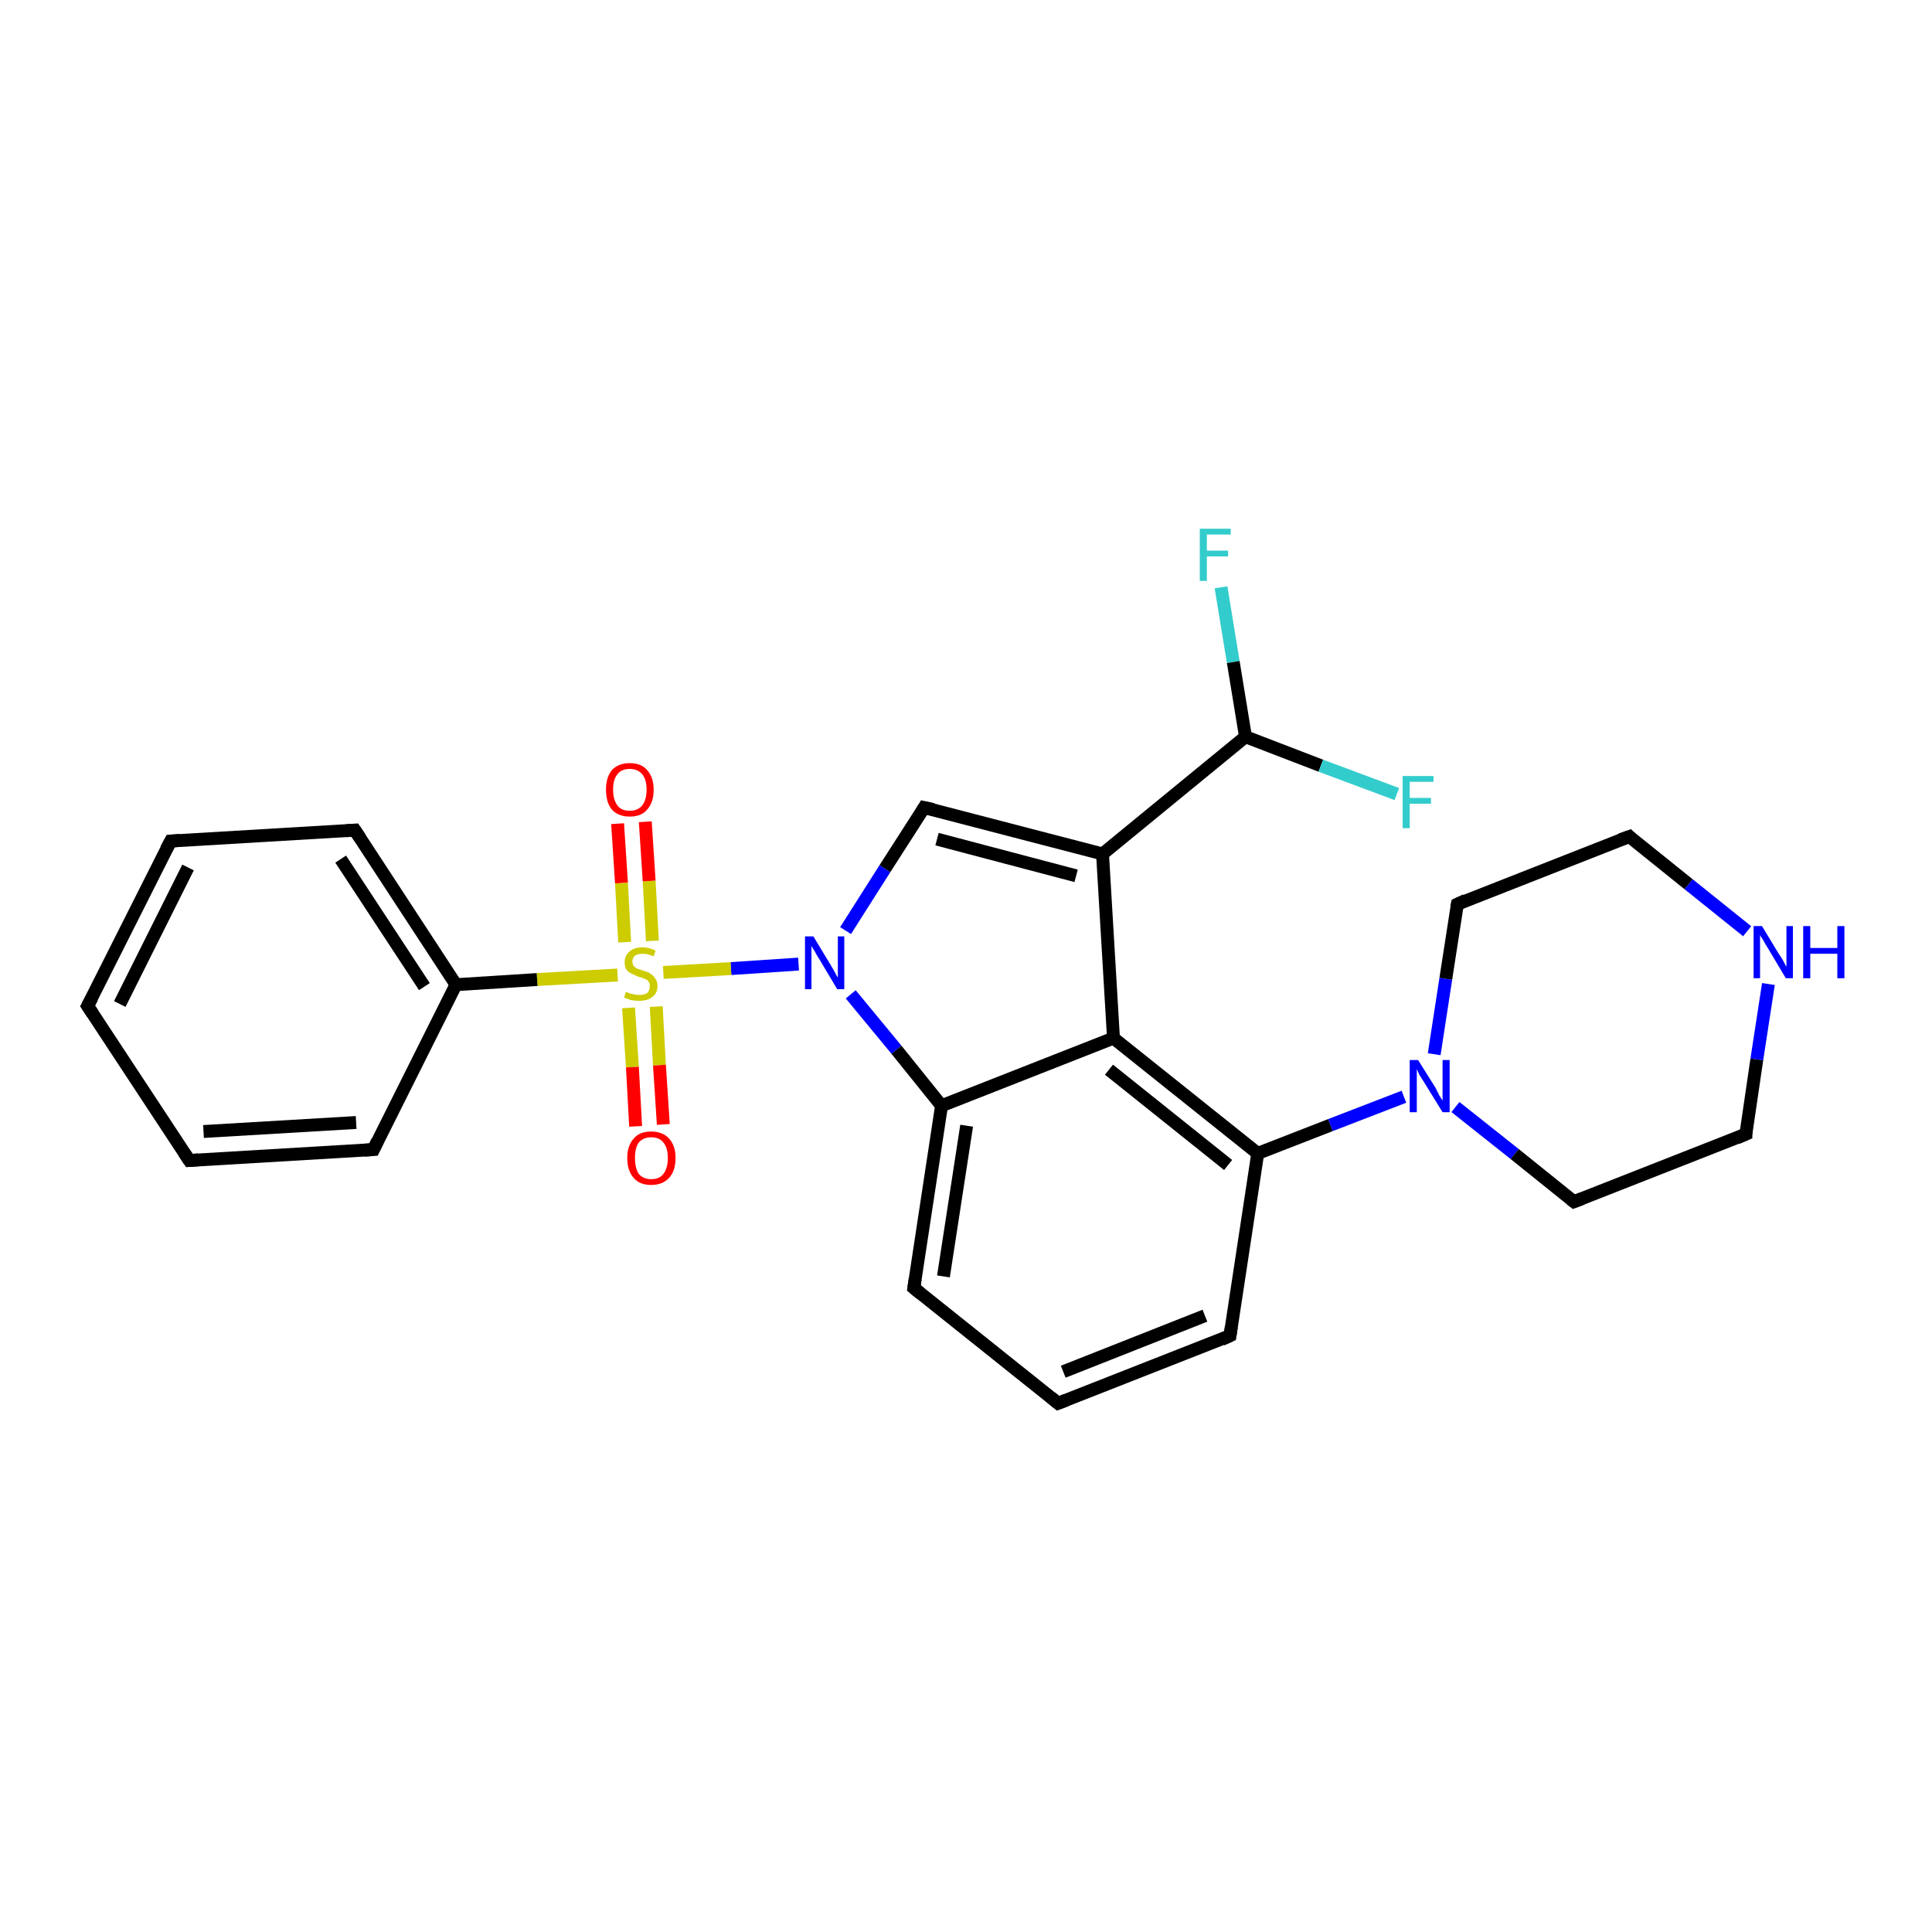 <?xml version='1.0' encoding='iso-8859-1'?>
<svg version='1.1' baseProfile='full'
              xmlns='http://www.w3.org/2000/svg'
                      xmlns:rdkit='http://www.rdkit.org/xml'
                      xmlns:xlink='http://www.w3.org/1999/xlink'
                  xml:space='preserve'
width='300px' height='300px' viewBox='0 0 300 300'>
<!-- END OF HEADER -->
<rect style='opacity:1.0;fill:#FFFFFF;stroke:none' width='300.0' height='300.0' x='0.0' y='0.0'> </rect>
<path class='bond-0 atom-0 atom-1' d='M 189.6,91.2 L 191.5,102.8' style='fill:none;fill-rule:evenodd;stroke:#33CCCC;stroke-width:2.0px;stroke-linecap:butt;stroke-linejoin:miter;stroke-opacity:1' />
<path class='bond-0 atom-0 atom-1' d='M 191.5,102.8 L 193.4,114.4' style='fill:none;fill-rule:evenodd;stroke:#000000;stroke-width:2.0px;stroke-linecap:butt;stroke-linejoin:miter;stroke-opacity:1' />
<path class='bond-1 atom-1 atom-2' d='M 193.4,114.4 L 205.1,118.9' style='fill:none;fill-rule:evenodd;stroke:#000000;stroke-width:2.0px;stroke-linecap:butt;stroke-linejoin:miter;stroke-opacity:1' />
<path class='bond-1 atom-1 atom-2' d='M 205.1,118.9 L 216.9,123.3' style='fill:none;fill-rule:evenodd;stroke:#33CCCC;stroke-width:2.0px;stroke-linecap:butt;stroke-linejoin:miter;stroke-opacity:1' />
<path class='bond-2 atom-1 atom-3' d='M 193.4,114.4 L 171.2,132.6' style='fill:none;fill-rule:evenodd;stroke:#000000;stroke-width:2.0px;stroke-linecap:butt;stroke-linejoin:miter;stroke-opacity:1' />
<path class='bond-3 atom-3 atom-4' d='M 171.2,132.6 L 143.5,125.4' style='fill:none;fill-rule:evenodd;stroke:#000000;stroke-width:2.0px;stroke-linecap:butt;stroke-linejoin:miter;stroke-opacity:1' />
<path class='bond-3 atom-3 atom-4' d='M 167.1,136.0 L 145.5,130.3' style='fill:none;fill-rule:evenodd;stroke:#000000;stroke-width:2.0px;stroke-linecap:butt;stroke-linejoin:miter;stroke-opacity:1' />
<path class='bond-4 atom-4 atom-5' d='M 143.5,125.4 L 137.4,134.9' style='fill:none;fill-rule:evenodd;stroke:#000000;stroke-width:2.0px;stroke-linecap:butt;stroke-linejoin:miter;stroke-opacity:1' />
<path class='bond-4 atom-4 atom-5' d='M 137.4,134.9 L 131.3,144.5' style='fill:none;fill-rule:evenodd;stroke:#0000FF;stroke-width:2.0px;stroke-linecap:butt;stroke-linejoin:miter;stroke-opacity:1' />
<path class='bond-5 atom-5 atom-6' d='M 132.1,154.4 L 139.2,163.0' style='fill:none;fill-rule:evenodd;stroke:#0000FF;stroke-width:2.0px;stroke-linecap:butt;stroke-linejoin:miter;stroke-opacity:1' />
<path class='bond-5 atom-5 atom-6' d='M 139.2,163.0 L 146.2,171.7' style='fill:none;fill-rule:evenodd;stroke:#000000;stroke-width:2.0px;stroke-linecap:butt;stroke-linejoin:miter;stroke-opacity:1' />
<path class='bond-6 atom-6 atom-7' d='M 146.2,171.7 L 141.9,200.0' style='fill:none;fill-rule:evenodd;stroke:#000000;stroke-width:2.0px;stroke-linecap:butt;stroke-linejoin:miter;stroke-opacity:1' />
<path class='bond-6 atom-6 atom-7' d='M 150.1,174.8 L 146.5,198.2' style='fill:none;fill-rule:evenodd;stroke:#000000;stroke-width:2.0px;stroke-linecap:butt;stroke-linejoin:miter;stroke-opacity:1' />
<path class='bond-7 atom-7 atom-8' d='M 141.9,200.0 L 164.3,217.9' style='fill:none;fill-rule:evenodd;stroke:#000000;stroke-width:2.0px;stroke-linecap:butt;stroke-linejoin:miter;stroke-opacity:1' />
<path class='bond-8 atom-8 atom-9' d='M 164.3,217.9 L 191.0,207.4' style='fill:none;fill-rule:evenodd;stroke:#000000;stroke-width:2.0px;stroke-linecap:butt;stroke-linejoin:miter;stroke-opacity:1' />
<path class='bond-8 atom-8 atom-9' d='M 165.1,213.0 L 187.1,204.3' style='fill:none;fill-rule:evenodd;stroke:#000000;stroke-width:2.0px;stroke-linecap:butt;stroke-linejoin:miter;stroke-opacity:1' />
<path class='bond-9 atom-9 atom-10' d='M 191.0,207.4 L 195.3,179.1' style='fill:none;fill-rule:evenodd;stroke:#000000;stroke-width:2.0px;stroke-linecap:butt;stroke-linejoin:miter;stroke-opacity:1' />
<path class='bond-10 atom-10 atom-11' d='M 195.3,179.1 L 206.6,174.7' style='fill:none;fill-rule:evenodd;stroke:#000000;stroke-width:2.0px;stroke-linecap:butt;stroke-linejoin:miter;stroke-opacity:1' />
<path class='bond-10 atom-10 atom-11' d='M 206.6,174.7 L 218.0,170.3' style='fill:none;fill-rule:evenodd;stroke:#0000FF;stroke-width:2.0px;stroke-linecap:butt;stroke-linejoin:miter;stroke-opacity:1' />
<path class='bond-11 atom-11 atom-12' d='M 226.0,171.9 L 235.2,179.2' style='fill:none;fill-rule:evenodd;stroke:#0000FF;stroke-width:2.0px;stroke-linecap:butt;stroke-linejoin:miter;stroke-opacity:1' />
<path class='bond-11 atom-11 atom-12' d='M 235.2,179.2 L 244.4,186.6' style='fill:none;fill-rule:evenodd;stroke:#000000;stroke-width:2.0px;stroke-linecap:butt;stroke-linejoin:miter;stroke-opacity:1' />
<path class='bond-12 atom-12 atom-13' d='M 244.4,186.6 L 271.1,176.1' style='fill:none;fill-rule:evenodd;stroke:#000000;stroke-width:2.0px;stroke-linecap:butt;stroke-linejoin:miter;stroke-opacity:1' />
<path class='bond-13 atom-13 atom-14' d='M 271.1,176.1 L 272.8,164.5' style='fill:none;fill-rule:evenodd;stroke:#000000;stroke-width:2.0px;stroke-linecap:butt;stroke-linejoin:miter;stroke-opacity:1' />
<path class='bond-13 atom-13 atom-14' d='M 272.8,164.5 L 274.6,152.8' style='fill:none;fill-rule:evenodd;stroke:#0000FF;stroke-width:2.0px;stroke-linecap:butt;stroke-linejoin:miter;stroke-opacity:1' />
<path class='bond-14 atom-14 atom-15' d='M 271.3,144.6 L 262.2,137.3' style='fill:none;fill-rule:evenodd;stroke:#0000FF;stroke-width:2.0px;stroke-linecap:butt;stroke-linejoin:miter;stroke-opacity:1' />
<path class='bond-14 atom-14 atom-15' d='M 262.2,137.3 L 253.0,129.9' style='fill:none;fill-rule:evenodd;stroke:#000000;stroke-width:2.0px;stroke-linecap:butt;stroke-linejoin:miter;stroke-opacity:1' />
<path class='bond-15 atom-15 atom-16' d='M 253.0,129.9 L 226.3,140.4' style='fill:none;fill-rule:evenodd;stroke:#000000;stroke-width:2.0px;stroke-linecap:butt;stroke-linejoin:miter;stroke-opacity:1' />
<path class='bond-16 atom-10 atom-17' d='M 195.3,179.1 L 172.9,161.2' style='fill:none;fill-rule:evenodd;stroke:#000000;stroke-width:2.0px;stroke-linecap:butt;stroke-linejoin:miter;stroke-opacity:1' />
<path class='bond-16 atom-10 atom-17' d='M 190.7,180.9 L 172.2,166.1' style='fill:none;fill-rule:evenodd;stroke:#000000;stroke-width:2.0px;stroke-linecap:butt;stroke-linejoin:miter;stroke-opacity:1' />
<path class='bond-17 atom-5 atom-18' d='M 124.0,149.7 L 113.5,150.4' style='fill:none;fill-rule:evenodd;stroke:#0000FF;stroke-width:2.0px;stroke-linecap:butt;stroke-linejoin:miter;stroke-opacity:1' />
<path class='bond-17 atom-5 atom-18' d='M 113.5,150.4 L 103.0,151.0' style='fill:none;fill-rule:evenodd;stroke:#CCCC00;stroke-width:2.0px;stroke-linecap:butt;stroke-linejoin:miter;stroke-opacity:1' />
<path class='bond-18 atom-18 atom-19' d='M 97.6,156.5 L 98.2,165.7' style='fill:none;fill-rule:evenodd;stroke:#CCCC00;stroke-width:2.0px;stroke-linecap:butt;stroke-linejoin:miter;stroke-opacity:1' />
<path class='bond-18 atom-18 atom-19' d='M 98.2,165.7 L 98.7,174.9' style='fill:none;fill-rule:evenodd;stroke:#FF0000;stroke-width:2.0px;stroke-linecap:butt;stroke-linejoin:miter;stroke-opacity:1' />
<path class='bond-18 atom-18 atom-19' d='M 101.9,156.3 L 102.4,165.4' style='fill:none;fill-rule:evenodd;stroke:#CCCC00;stroke-width:2.0px;stroke-linecap:butt;stroke-linejoin:miter;stroke-opacity:1' />
<path class='bond-18 atom-18 atom-19' d='M 102.4,165.4 L 103.0,174.6' style='fill:none;fill-rule:evenodd;stroke:#FF0000;stroke-width:2.0px;stroke-linecap:butt;stroke-linejoin:miter;stroke-opacity:1' />
<path class='bond-19 atom-18 atom-20' d='M 101.3,146.1 L 100.8,136.8' style='fill:none;fill-rule:evenodd;stroke:#CCCC00;stroke-width:2.0px;stroke-linecap:butt;stroke-linejoin:miter;stroke-opacity:1' />
<path class='bond-19 atom-18 atom-20' d='M 100.8,136.8 L 100.2,127.6' style='fill:none;fill-rule:evenodd;stroke:#FF0000;stroke-width:2.0px;stroke-linecap:butt;stroke-linejoin:miter;stroke-opacity:1' />
<path class='bond-19 atom-18 atom-20' d='M 97.0,146.3 L 96.5,137.1' style='fill:none;fill-rule:evenodd;stroke:#CCCC00;stroke-width:2.0px;stroke-linecap:butt;stroke-linejoin:miter;stroke-opacity:1' />
<path class='bond-19 atom-18 atom-20' d='M 96.5,137.1 L 95.9,127.9' style='fill:none;fill-rule:evenodd;stroke:#FF0000;stroke-width:2.0px;stroke-linecap:butt;stroke-linejoin:miter;stroke-opacity:1' />
<path class='bond-20 atom-18 atom-21' d='M 95.9,151.4 L 83.4,152.1' style='fill:none;fill-rule:evenodd;stroke:#CCCC00;stroke-width:2.0px;stroke-linecap:butt;stroke-linejoin:miter;stroke-opacity:1' />
<path class='bond-20 atom-18 atom-21' d='M 83.4,152.1 L 70.8,152.9' style='fill:none;fill-rule:evenodd;stroke:#000000;stroke-width:2.0px;stroke-linecap:butt;stroke-linejoin:miter;stroke-opacity:1' />
<path class='bond-21 atom-21 atom-22' d='M 70.8,152.9 L 55.1,128.9' style='fill:none;fill-rule:evenodd;stroke:#000000;stroke-width:2.0px;stroke-linecap:butt;stroke-linejoin:miter;stroke-opacity:1' />
<path class='bond-21 atom-21 atom-22' d='M 65.9,153.2 L 52.9,133.4' style='fill:none;fill-rule:evenodd;stroke:#000000;stroke-width:2.0px;stroke-linecap:butt;stroke-linejoin:miter;stroke-opacity:1' />
<path class='bond-22 atom-22 atom-23' d='M 55.1,128.9 L 26.5,130.6' style='fill:none;fill-rule:evenodd;stroke:#000000;stroke-width:2.0px;stroke-linecap:butt;stroke-linejoin:miter;stroke-opacity:1' />
<path class='bond-23 atom-23 atom-24' d='M 26.5,130.6 L 13.6,156.2' style='fill:none;fill-rule:evenodd;stroke:#000000;stroke-width:2.0px;stroke-linecap:butt;stroke-linejoin:miter;stroke-opacity:1' />
<path class='bond-23 atom-23 atom-24' d='M 29.2,134.7 L 18.6,155.9' style='fill:none;fill-rule:evenodd;stroke:#000000;stroke-width:2.0px;stroke-linecap:butt;stroke-linejoin:miter;stroke-opacity:1' />
<path class='bond-24 atom-24 atom-25' d='M 13.6,156.2 L 29.4,180.2' style='fill:none;fill-rule:evenodd;stroke:#000000;stroke-width:2.0px;stroke-linecap:butt;stroke-linejoin:miter;stroke-opacity:1' />
<path class='bond-25 atom-25 atom-26' d='M 29.4,180.2 L 58.0,178.5' style='fill:none;fill-rule:evenodd;stroke:#000000;stroke-width:2.0px;stroke-linecap:butt;stroke-linejoin:miter;stroke-opacity:1' />
<path class='bond-25 atom-25 atom-26' d='M 31.6,175.7 L 55.3,174.3' style='fill:none;fill-rule:evenodd;stroke:#000000;stroke-width:2.0px;stroke-linecap:butt;stroke-linejoin:miter;stroke-opacity:1' />
<path class='bond-26 atom-17 atom-3' d='M 172.9,161.2 L 171.2,132.6' style='fill:none;fill-rule:evenodd;stroke:#000000;stroke-width:2.0px;stroke-linecap:butt;stroke-linejoin:miter;stroke-opacity:1' />
<path class='bond-27 atom-26 atom-21' d='M 58.0,178.5 L 70.8,152.9' style='fill:none;fill-rule:evenodd;stroke:#000000;stroke-width:2.0px;stroke-linecap:butt;stroke-linejoin:miter;stroke-opacity:1' />
<path class='bond-28 atom-17 atom-6' d='M 172.9,161.2 L 146.2,171.7' style='fill:none;fill-rule:evenodd;stroke:#000000;stroke-width:2.0px;stroke-linecap:butt;stroke-linejoin:miter;stroke-opacity:1' />
<path class='bond-29 atom-16 atom-11' d='M 226.3,140.4 L 224.5,152.0' style='fill:none;fill-rule:evenodd;stroke:#000000;stroke-width:2.0px;stroke-linecap:butt;stroke-linejoin:miter;stroke-opacity:1' />
<path class='bond-29 atom-16 atom-11' d='M 224.5,152.0 L 222.7,163.7' style='fill:none;fill-rule:evenodd;stroke:#0000FF;stroke-width:2.0px;stroke-linecap:butt;stroke-linejoin:miter;stroke-opacity:1' />
<path d='M 144.9,125.7 L 143.5,125.4 L 143.2,125.9' style='fill:none;stroke:#000000;stroke-width:2.0px;stroke-linecap:butt;stroke-linejoin:miter;stroke-opacity:1;' />
<path d='M 142.1,198.6 L 141.9,200.0 L 143.0,200.9' style='fill:none;stroke:#000000;stroke-width:2.0px;stroke-linecap:butt;stroke-linejoin:miter;stroke-opacity:1;' />
<path d='M 163.2,217.0 L 164.3,217.9 L 165.6,217.4' style='fill:none;stroke:#000000;stroke-width:2.0px;stroke-linecap:butt;stroke-linejoin:miter;stroke-opacity:1;' />
<path d='M 189.7,208.0 L 191.0,207.4 L 191.2,206.0' style='fill:none;stroke:#000000;stroke-width:2.0px;stroke-linecap:butt;stroke-linejoin:miter;stroke-opacity:1;' />
<path d='M 243.9,186.2 L 244.4,186.6 L 245.7,186.1' style='fill:none;stroke:#000000;stroke-width:2.0px;stroke-linecap:butt;stroke-linejoin:miter;stroke-opacity:1;' />
<path d='M 269.7,176.7 L 271.1,176.1 L 271.1,175.6' style='fill:none;stroke:#000000;stroke-width:2.0px;stroke-linecap:butt;stroke-linejoin:miter;stroke-opacity:1;' />
<path d='M 253.4,130.3 L 253.0,129.9 L 251.6,130.4' style='fill:none;stroke:#000000;stroke-width:2.0px;stroke-linecap:butt;stroke-linejoin:miter;stroke-opacity:1;' />
<path d='M 227.6,139.8 L 226.3,140.4 L 226.2,140.9' style='fill:none;stroke:#000000;stroke-width:2.0px;stroke-linecap:butt;stroke-linejoin:miter;stroke-opacity:1;' />
<path d='M 55.9,130.1 L 55.1,128.9 L 53.7,129.0' style='fill:none;stroke:#000000;stroke-width:2.0px;stroke-linecap:butt;stroke-linejoin:miter;stroke-opacity:1;' />
<path d='M 27.9,130.5 L 26.5,130.6 L 25.8,131.9' style='fill:none;stroke:#000000;stroke-width:2.0px;stroke-linecap:butt;stroke-linejoin:miter;stroke-opacity:1;' />
<path d='M 14.3,154.9 L 13.6,156.2 L 14.4,157.4' style='fill:none;stroke:#000000;stroke-width:2.0px;stroke-linecap:butt;stroke-linejoin:miter;stroke-opacity:1;' />
<path d='M 28.6,179.0 L 29.4,180.2 L 30.8,180.1' style='fill:none;stroke:#000000;stroke-width:2.0px;stroke-linecap:butt;stroke-linejoin:miter;stroke-opacity:1;' />
<path d='M 56.6,178.6 L 58.0,178.5 L 58.6,177.2' style='fill:none;stroke:#000000;stroke-width:2.0px;stroke-linecap:butt;stroke-linejoin:miter;stroke-opacity:1;' />
<path class='atom-0' d='M 186.3 82.1
L 191.1 82.1
L 191.1 83.0
L 187.4 83.0
L 187.4 85.5
L 190.7 85.5
L 190.7 86.4
L 187.4 86.4
L 187.4 90.2
L 186.3 90.2
L 186.3 82.1
' fill='#33CCCC'/>
<path class='atom-2' d='M 217.8 120.5
L 222.6 120.5
L 222.6 121.4
L 218.9 121.4
L 218.9 123.9
L 222.2 123.9
L 222.2 124.8
L 218.9 124.8
L 218.9 128.6
L 217.8 128.6
L 217.8 120.5
' fill='#33CCCC'/>
<path class='atom-5' d='M 126.3 145.4
L 128.9 149.7
Q 129.2 150.2, 129.6 150.9
Q 130.0 151.7, 130.1 151.8
L 130.1 145.4
L 131.1 145.4
L 131.1 153.6
L 130.0 153.6
L 127.2 148.9
Q 126.8 148.3, 126.5 147.7
Q 126.1 147.1, 126.0 146.9
L 126.0 153.6
L 125.0 153.6
L 125.0 145.4
L 126.3 145.4
' fill='#0000FF'/>
<path class='atom-11' d='M 220.2 164.6
L 222.9 168.9
Q 223.1 169.3, 223.5 170.1
Q 224.0 170.9, 224.0 170.9
L 224.0 164.6
L 225.1 164.6
L 225.1 172.7
L 224.0 172.7
L 221.1 168.0
Q 220.8 167.5, 220.4 166.9
Q 220.1 166.2, 220.0 166.0
L 220.0 172.7
L 218.9 172.7
L 218.9 164.6
L 220.2 164.6
' fill='#0000FF'/>
<path class='atom-14' d='M 273.6 143.8
L 276.2 148.1
Q 276.5 148.5, 276.9 149.2
Q 277.3 150.0, 277.4 150.1
L 277.4 143.8
L 278.4 143.8
L 278.4 151.9
L 277.3 151.9
L 274.5 147.2
Q 274.1 146.6, 273.8 146.0
Q 273.4 145.4, 273.3 145.2
L 273.3 151.9
L 272.3 151.9
L 272.3 143.8
L 273.6 143.8
' fill='#0000FF'/>
<path class='atom-14' d='M 280.0 143.8
L 281.1 143.8
L 281.1 147.2
L 285.3 147.2
L 285.3 143.8
L 286.4 143.8
L 286.4 151.9
L 285.3 151.9
L 285.3 148.1
L 281.1 148.1
L 281.1 151.9
L 280.0 151.9
L 280.0 143.8
' fill='#0000FF'/>
<path class='atom-18' d='M 97.2 154.0
Q 97.3 154.0, 97.6 154.2
Q 98.0 154.3, 98.4 154.4
Q 98.8 154.5, 99.3 154.5
Q 100.0 154.5, 100.5 154.2
Q 100.9 153.8, 100.9 153.1
Q 100.9 152.7, 100.7 152.4
Q 100.5 152.1, 100.1 152.0
Q 99.8 151.8, 99.2 151.7
Q 98.5 151.4, 98.1 151.2
Q 97.6 151.0, 97.3 150.6
Q 97.0 150.2, 97.0 149.4
Q 97.0 148.4, 97.7 147.8
Q 98.4 147.1, 99.8 147.1
Q 100.7 147.1, 101.8 147.6
L 101.5 148.5
Q 100.6 148.1, 99.8 148.1
Q 99.0 148.1, 98.6 148.4
Q 98.2 148.7, 98.2 149.3
Q 98.2 149.7, 98.4 150.0
Q 98.6 150.2, 98.9 150.4
Q 99.3 150.5, 99.8 150.7
Q 100.6 150.9, 101.0 151.2
Q 101.4 151.4, 101.7 151.9
Q 102.1 152.3, 102.1 153.1
Q 102.1 154.2, 101.3 154.8
Q 100.6 155.4, 99.3 155.4
Q 98.6 155.4, 98.0 155.3
Q 97.5 155.1, 96.9 154.9
L 97.2 154.0
' fill='#CCCC00'/>
<path class='atom-19' d='M 97.4 179.8
Q 97.4 177.9, 98.4 176.8
Q 99.3 175.7, 101.1 175.7
Q 102.9 175.7, 103.9 176.8
Q 104.9 177.9, 104.9 179.8
Q 104.9 181.8, 103.9 182.9
Q 102.9 184.0, 101.1 184.0
Q 99.3 184.0, 98.4 182.9
Q 97.4 181.8, 97.4 179.8
M 101.1 183.1
Q 102.4 183.1, 103.0 182.3
Q 103.7 181.4, 103.7 179.8
Q 103.7 178.2, 103.0 177.4
Q 102.4 176.6, 101.1 176.6
Q 99.9 176.6, 99.2 177.4
Q 98.6 178.2, 98.6 179.8
Q 98.6 181.4, 99.2 182.3
Q 99.9 183.1, 101.1 183.1
' fill='#FF0000'/>
<path class='atom-20' d='M 94.1 122.6
Q 94.1 120.7, 95.0 119.6
Q 96.0 118.5, 97.8 118.5
Q 99.6 118.5, 100.5 119.6
Q 101.5 120.7, 101.5 122.6
Q 101.5 124.6, 100.5 125.7
Q 99.6 126.8, 97.8 126.8
Q 96.0 126.8, 95.0 125.7
Q 94.1 124.6, 94.1 122.6
M 97.8 125.9
Q 99.0 125.9, 99.7 125.1
Q 100.4 124.2, 100.4 122.6
Q 100.4 121.0, 99.7 120.2
Q 99.0 119.4, 97.8 119.4
Q 96.5 119.4, 95.9 120.2
Q 95.2 121.0, 95.2 122.6
Q 95.2 124.2, 95.9 125.1
Q 96.5 125.9, 97.8 125.9
' fill='#FF0000'/>
</svg>
